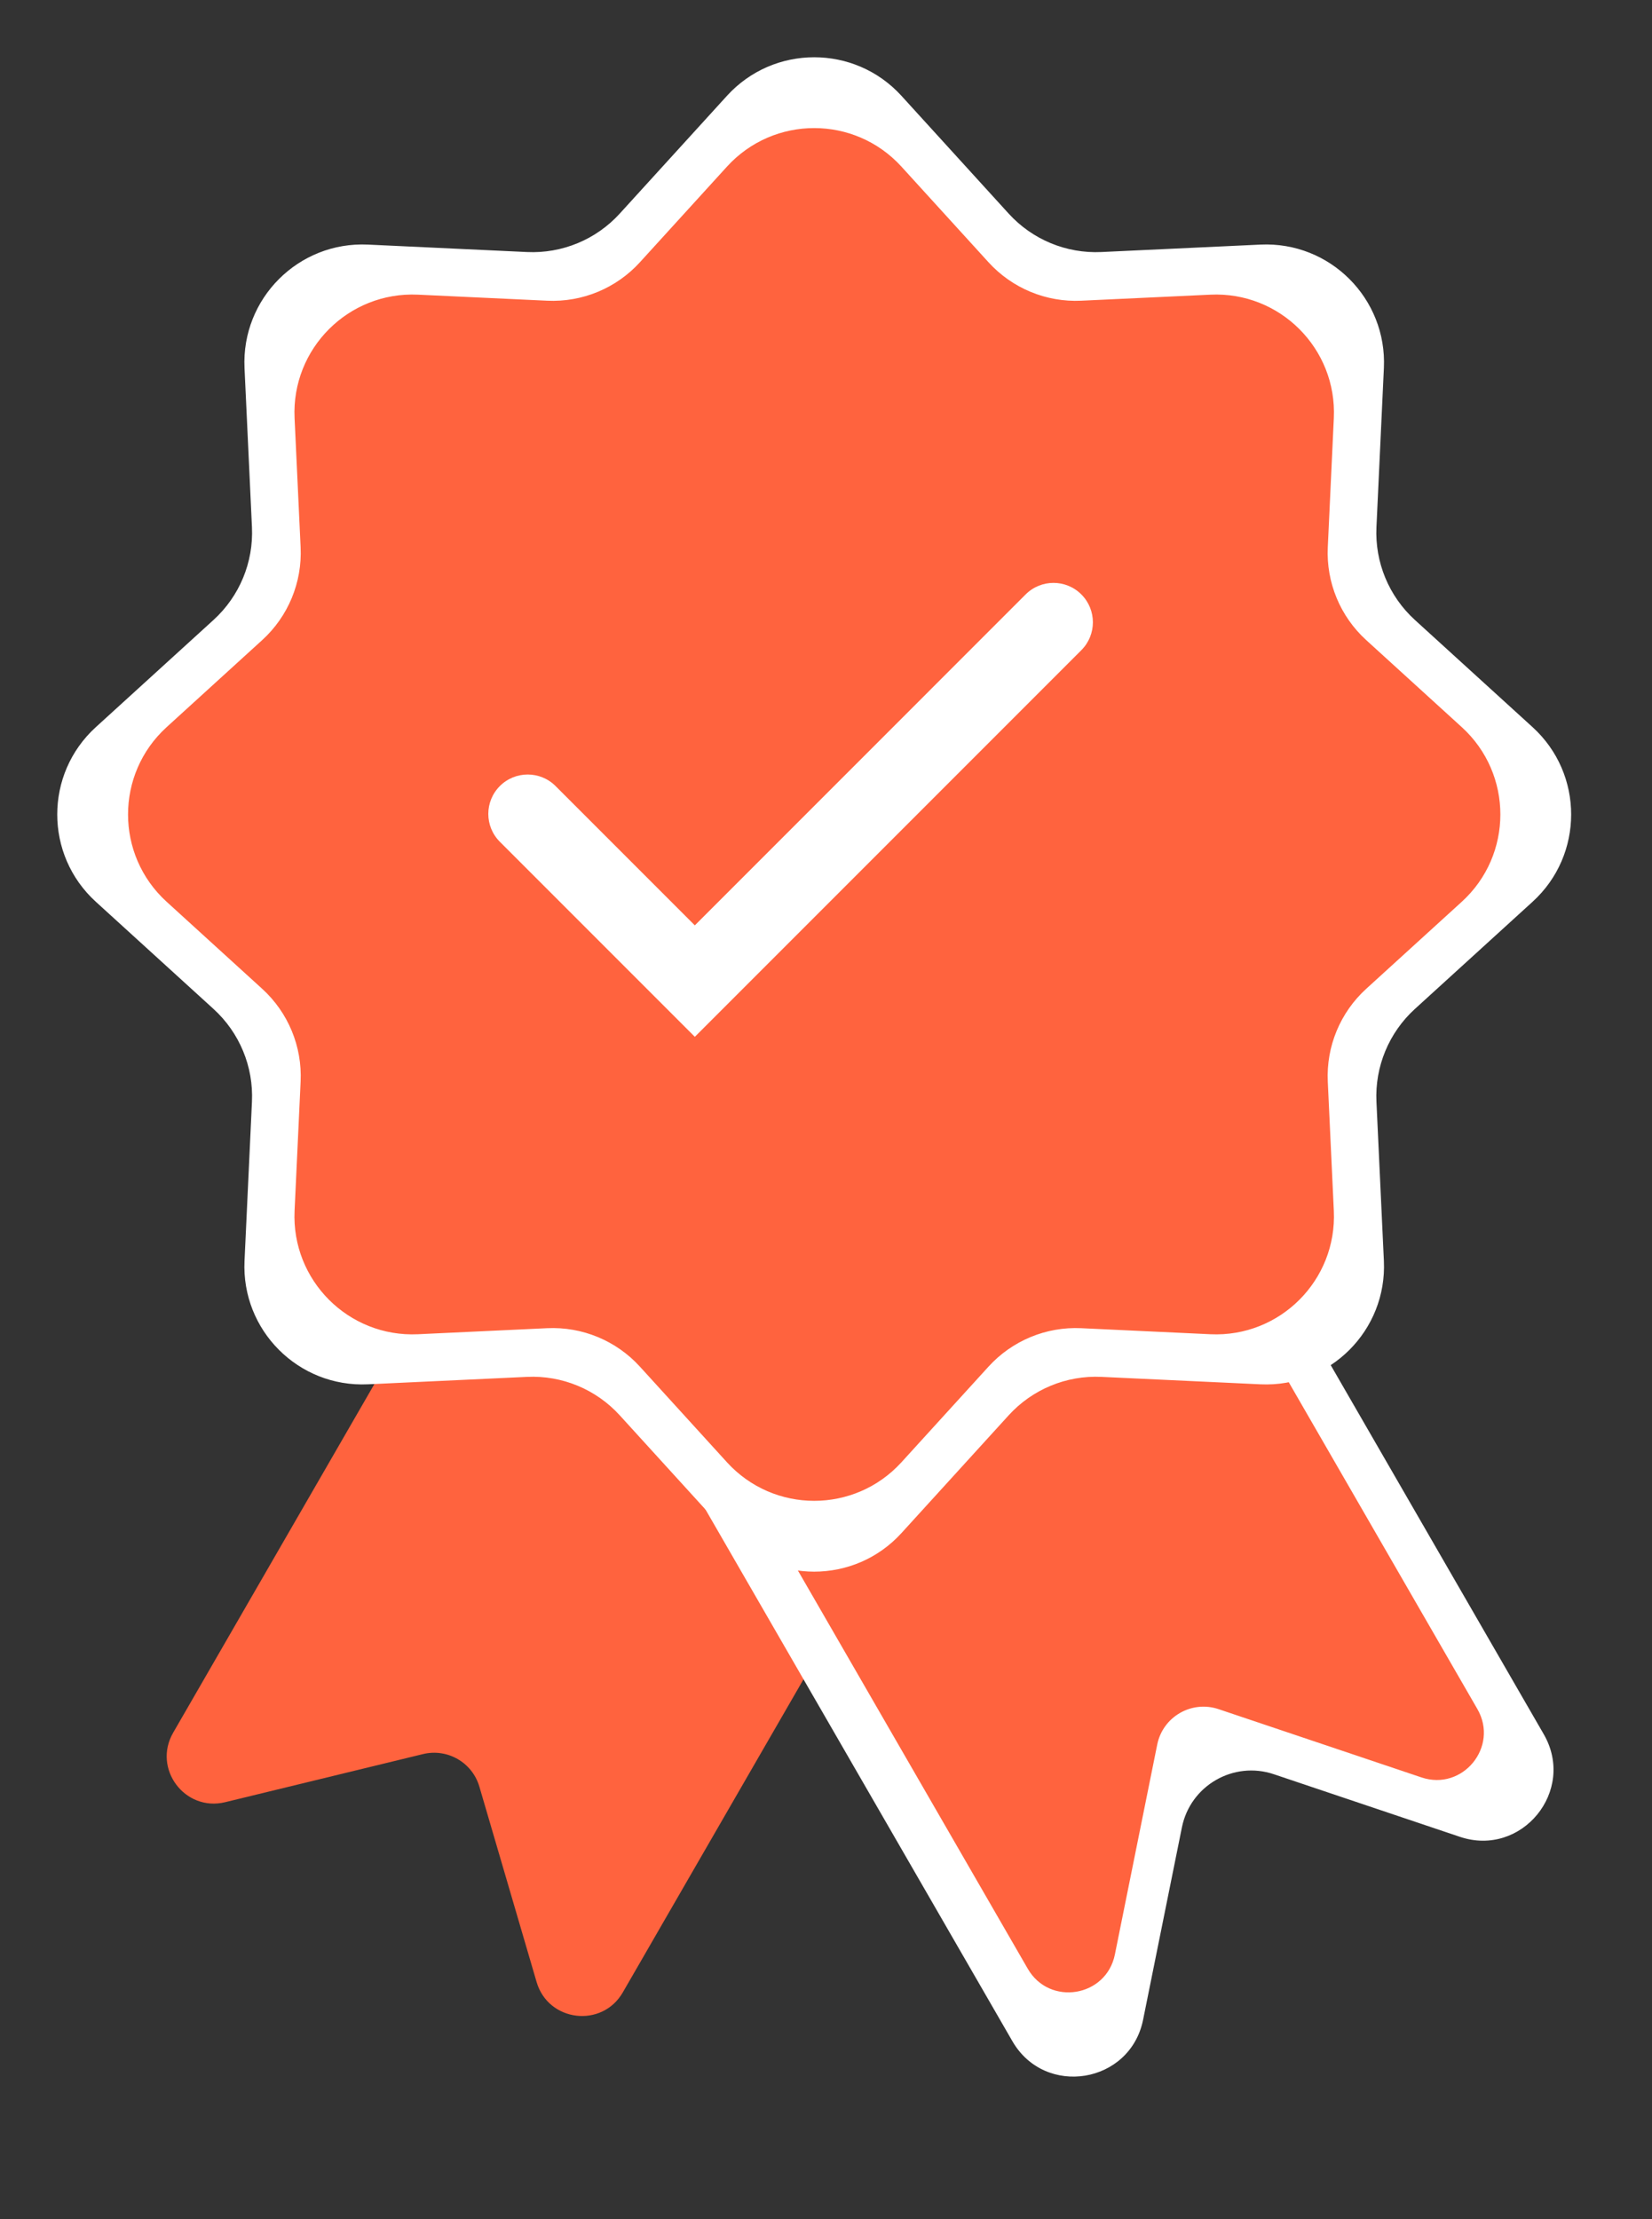 <?xml version="1.0" encoding="UTF-8"?> <svg xmlns="http://www.w3.org/2000/svg" width="70" height="94" viewBox="0 0 70 94" fill="none"><rect x="0" y="0" width="70" height="94" fill="#333333" stroke="none"/><path d="M40.053 60.732C40.605 59.776 40.277 58.552 39.321 58L23.732 49C22.776 48.448 21.552 48.776 21 49.732L7.337 73.397C6.457 74.921 7.832 76.756 9.542 76.34L17.921 74.303C18.96 74.05 20.013 74.658 20.313 75.684L22.738 83.96C23.233 85.648 25.51 85.921 26.39 84.397L40.053 60.732Z" fill="#FF633E"></path><path d="M24.5 54.598C23.672 53.163 24.163 51.328 25.598 50.5L42.919 40.5C44.353 39.672 46.188 40.163 47.017 41.598L65.414 73.463C66.796 75.857 64.48 78.688 61.859 77.807L53.978 75.156C52.267 74.58 50.438 75.636 50.081 77.406L48.436 85.557C47.889 88.266 44.279 88.857 42.897 86.463L24.5 54.598Z" fill="white"></path><path d="M27 54.732C26.448 53.776 26.776 52.552 27.732 52L43.321 43C44.277 42.448 45.5 42.776 46.053 43.732L62.601 72.395C63.523 73.991 61.978 75.878 60.231 75.291L51.634 72.399C50.493 72.015 49.274 72.719 49.035 73.899L47.241 82.791C46.877 84.597 44.47 84.991 43.549 83.395L27 54.732Z" fill="#FF633E"></path><path d="M30.803 4.059C32.787 1.881 36.213 1.881 38.197 4.059L42.74 9.048C43.743 10.149 45.183 10.746 46.67 10.676L53.411 10.361C56.353 10.224 58.776 12.647 58.639 15.589L58.324 22.33C58.254 23.817 58.851 25.257 59.952 26.26L64.941 30.803C67.119 32.787 67.119 36.213 64.941 38.197L59.952 42.74C58.851 43.743 58.254 45.183 58.324 46.67L58.639 53.411C58.776 56.353 56.353 58.776 53.411 58.639L46.67 58.324C45.183 58.254 43.743 58.851 42.74 59.952L38.197 64.941C36.213 67.119 32.787 67.119 30.803 64.941L26.26 59.952C25.257 58.851 23.817 58.254 22.33 58.324L15.589 58.639C12.647 58.776 10.224 56.353 10.361 53.411L10.676 46.67C10.746 45.183 10.149 43.743 9.048 42.74L4.059 38.197C1.881 36.213 1.881 32.787 4.059 30.803L9.048 26.26C10.149 25.257 10.746 23.817 10.676 22.33L10.361 15.589C10.224 12.647 12.647 10.224 15.589 10.361L22.33 10.676C23.817 10.746 25.257 10.149 26.26 9.048L30.803 4.059Z" fill="white"></path><path d="M30.803 7.059C32.787 4.881 36.213 4.881 38.197 7.059L41.886 11.11C42.889 12.211 44.329 12.808 45.816 12.738L51.29 12.482C54.232 12.345 56.655 14.768 56.518 17.71L56.262 23.184C56.192 24.671 56.789 26.111 57.89 27.114L61.941 30.803C64.119 32.787 64.119 36.213 61.941 38.197L57.89 41.886C56.789 42.889 56.192 44.329 56.262 45.816L56.518 51.29C56.655 54.232 54.232 56.655 51.29 56.518L45.816 56.262C44.329 56.192 42.889 56.789 41.886 57.89L38.197 61.941C36.213 64.119 32.787 64.119 30.803 61.941L27.114 57.89C26.111 56.789 24.671 56.192 23.184 56.262L17.71 56.518C14.768 56.655 12.345 54.232 12.482 51.29L12.738 45.816C12.808 44.329 12.211 42.889 11.11 41.886L7.059 38.197C4.881 36.213 4.881 32.787 7.059 30.803L11.11 27.114C12.211 26.111 12.808 24.671 12.738 23.184L12.482 17.71C12.345 14.768 14.768 12.345 17.71 12.482L23.184 12.738C24.671 12.808 26.111 12.211 27.114 11.11L30.803 7.059Z" fill="#FF633E"></path><path d="M29.442 43.919L21.18 35.657C20.528 35.005 20.528 33.949 21.18 33.297V33.297C21.832 32.645 22.889 32.645 23.541 33.297L29.442 39.198L43.459 25.18C44.111 24.528 45.168 24.528 45.82 25.18V25.18C46.472 25.832 46.472 26.889 45.82 27.541L29.442 43.919Z" fill="white"></path></svg> 
